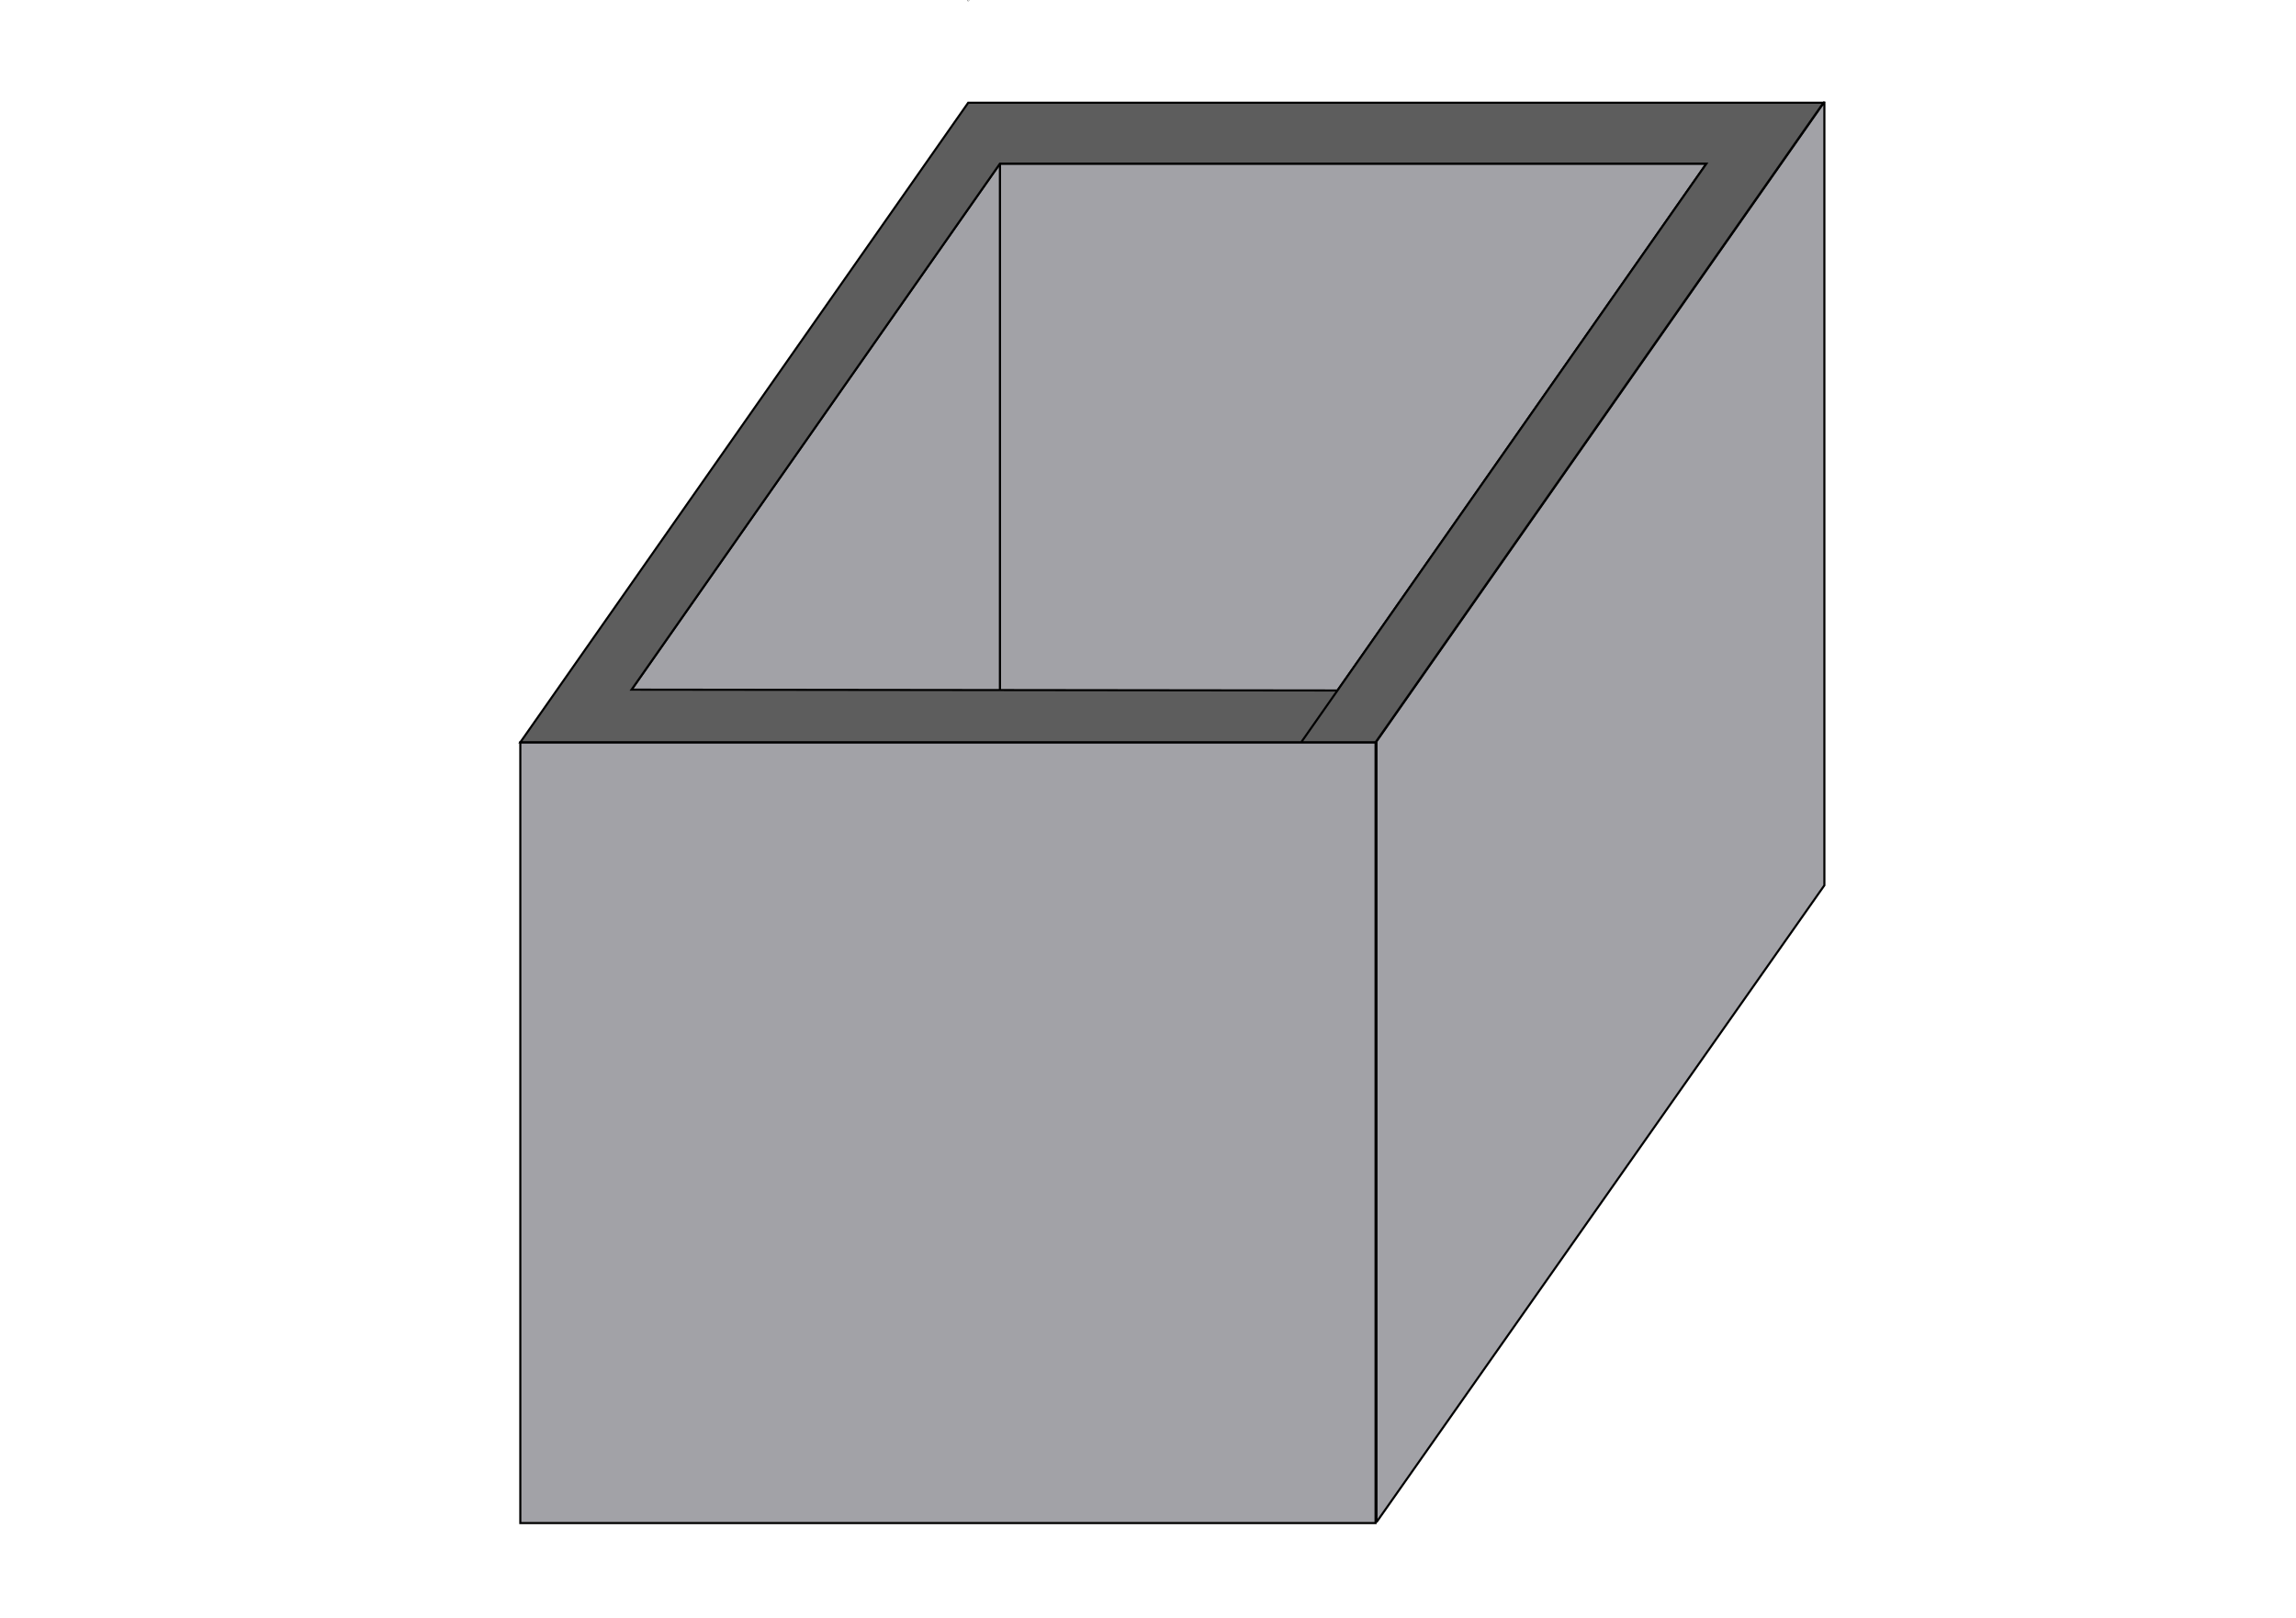 <?xml version="1.0" encoding="UTF-8" standalone="no"?>
<!-- Created with Inkscape (http://www.inkscape.org/) -->

<svg
   width="210mm"
   height="148mm"
   viewBox="0 0 744.094 524.409"
   id="svg18322"
   version="1.1"
   inkscape:version="1.3.2 (091e20e, 2023-11-25, custom)"
   sodipodi:docname="element racord rectangular.svg"
   xmlns:inkscape="http://www.inkscape.org/namespaces/inkscape"
   xmlns:sodipodi="http://sodipodi.sourceforge.net/DTD/sodipodi-0.dtd"
   xmlns="http://www.w3.org/2000/svg"
   xmlns:svg="http://www.w3.org/2000/svg"
   xmlns:rdf="http://www.w3.org/1999/02/22-rdf-syntax-ns#"
   xmlns:cc="http://creativecommons.org/ns#"
   xmlns:dc="http://purl.org/dc/elements/1.1/">
  <defs
     id="defs18324">
    <clipPath
       id="clipPath11243"
       clipPathUnits="userSpaceOnUse">
      <path
         style="clip-rule:evenodd"
         inkscape:connector-curvature="0"
         id="path11245"
         d="m 189.357,544.534 -0.472,0.33 -0.33,-0.471 0.472,-0.33 0.472,-0.331 0.33,0.472" />
    </clipPath>
    <clipPath
       id="clipPath11255"
       clipPathUnits="userSpaceOnUse">
      <path
         style="clip-rule:evenodd"
         inkscape:connector-curvature="0"
         id="path11257"
         d="m 189.467,544.691 -0.472,0.33 -0.11,-0.157 0.472,-0.33 0.472,-0.33 0.11,0.157" />
    </clipPath>
    <clipPath
       id="clipPath11267"
       clipPathUnits="userSpaceOnUse">
      <path
         style="clip-rule:evenodd"
         inkscape:connector-curvature="0"
         id="path11269"
         d="m 189.577,544.849 -0.472,0.33 -0.11,-0.157 0.472,-0.33 0.471,-0.33 0.11,0.157" />
    </clipPath>
    <clipPath
       id="clipPath11279"
       clipPathUnits="userSpaceOnUse">
      <path
         style="clip-rule:evenodd"
         inkscape:connector-curvature="0"
         id="path11281"
         d="m 189.687,545.006 -0.322,0.226 h -0.223 l -0.037,-0.053 0.472,-0.33 0.472,-0.33 0.11,0.157" />
    </clipPath>
    <clipPath
       id="clipPath11291"
       clipPathUnits="userSpaceOnUse">
      <path
         style="clip-rule:evenodd"
         inkscape:connector-curvature="0"
         id="path11293"
         d="m 189.798,545.163 -0.098,0.069 h -0.335 l 0.322,-0.226 0.472,-0.33 0.11,0.157" />
    </clipPath>
    <clipPath
       id="clipPath11303"
       clipPathUnits="userSpaceOnUse">
      <path
         style="clip-rule:evenodd"
         inkscape:connector-curvature="0"
         id="path11305"
         d="m 190.034,545.232 h -0.335 l 0.098,-0.069 0.471,-0.33 0.11,0.157" />
    </clipPath>
    <clipPath
       id="clipPath11315"
       clipPathUnits="userSpaceOnUse">
      <path
         style="clip-rule:evenodd"
         inkscape:connector-curvature="0"
         id="path11317"
         d="m 190.369,545.232 h -0.335 l 0.345,-0.242 0.11,0.157" />
    </clipPath>
    <clipPath
       id="clipPath11327"
       clipPathUnits="userSpaceOnUse">
      <path
         style="clip-rule:evenodd"
         inkscape:connector-curvature="0"
         id="path11329"
         d="m 190.549,545.232 h -0.18 l 0.12,-0.085" />
    </clipPath>
    <clipPath
       id="clipPath11341"
       clipPathUnits="userSpaceOnUse">
      <path
         style="clip-rule:evenodd"
         inkscape:connector-curvature="0"
         id="path11343"
         d="m 175.479,542.805 0.314,-0.22 0.881,1.258 -0.314,0.22" />
    </clipPath>
    <clipPath
       id="clipPath11353"
       clipPathUnits="userSpaceOnUse">
      <path
         style="clip-rule:evenodd"
         inkscape:connector-curvature="0"
         id="path11355"
         d="m 176.36,544.063 -0.315,0.22 -0.88,-1.258 0.314,-0.22" />
    </clipPath>
    <clipPath
       id="clipPath11365"
       clipPathUnits="userSpaceOnUse">
      <path
         style="clip-rule:evenodd"
         inkscape:connector-curvature="0"
         id="path11367"
         d="m 175.674,542.414 0.119,0.171 -0.314,0.22 -0.314,0.22 -0.246,-0.351 0.786,-1.51 h 0.429 v 0.768 h -0.208" />
    </clipPath>
    <clipPath
       id="clipPath11377"
       clipPathUnits="userSpaceOnUse">
      <path
         style="clip-rule:evenodd"
         inkscape:connector-curvature="0"
         id="path11379"
         d="m 185.73,541.547 v 0.384 h -9.596 v -0.384" />
    </clipPath>
    <clipPath
       id="clipPath11389"
       clipPathUnits="userSpaceOnUse">
      <path
         style="clip-rule:evenodd"
         inkscape:connector-curvature="0"
         id="path11391"
         d="m 185.73,541.163 v 0.384 h -9.596 v -0.384 0" />
    </clipPath>
    <clipPath
       id="clipPath11401"
       clipPathUnits="userSpaceOnUse">
      <path
         style="clip-rule:evenodd"
         inkscape:connector-curvature="0"
         id="path11403"
         d="m 188.153,542.145 0.308,0.439 -0.629,0.44 -0.193,-0.276 -1.572,-0.818 h -0.337 v -0.768 h 0.536" />
    </clipPath>
    <clipPath
       id="clipPath11413"
       clipPathUnits="userSpaceOnUse">
      <path
         style="clip-rule:evenodd"
         inkscape:connector-curvature="0"
         id="path11415"
         d="m 188.146,542.805 0.315,-0.22 0.88,1.258 -0.314,0.22" />
    </clipPath>
    <clipPath
       id="clipPath11425"
       clipPathUnits="userSpaceOnUse">
      <path
         style="clip-rule:evenodd"
         inkscape:connector-curvature="0"
         id="path11427"
         d="m 189.027,544.063 -0.314,0.22 -0.881,-1.258 0.314,-0.22" />
    </clipPath>
    <clipPath
       id="clipPath11441"
       clipPathUnits="userSpaceOnUse">
      <path
         style="clip-rule:evenodd"
         inkscape:connector-curvature="0"
         id="path11443"
         d="m 176.832,543.732 -0.157,0.11 -1,-1.428 0.011,-0.367 0.989,1.412 0.157,-0.11 1.05,1.5 v 0.384" />
    </clipPath>
    <clipPath
       id="clipPath11453"
       clipPathUnits="userSpaceOnUse">
      <path
         style="clip-rule:evenodd"
         inkscape:connector-curvature="0"
         id="path11455"
         d="m 176.134,540.779 h 10.133 l 1.886,0.982 1.188,1.697 0.157,-0.11 1.05,1.5 v 0.384 l -1.05,-1.5 -0.157,0.11 -1.188,-1.697 -1.886,-0.982 h -10.133 -0.429 l -0.94,0.768 0.94,-1.152" />
    </clipPath>
    <clipPath
       id="clipPath11475"
       clipPathUnits="userSpaceOnUse">
      <path
         style="clip-rule:evenodd"
         inkscape:connector-curvature="0"
         id="path11477"
         d="m 176.69,544.534 -0.472,0.33 -0.33,-0.471 0.472,-0.33 0.472,-0.331 0.33,0.472" />
    </clipPath>
    <clipPath
       id="clipPath11487"
       clipPathUnits="userSpaceOnUse">
      <path
         style="clip-rule:evenodd"
         inkscape:connector-curvature="0"
         id="path11489"
         d="m 176.8,544.691 -0.472,0.33 -0.11,-0.157 0.472,-0.33 0.472,-0.33 0.11,0.157" />
    </clipPath>
    <clipPath
       id="clipPath11499"
       clipPathUnits="userSpaceOnUse">
      <path
         style="clip-rule:evenodd"
         inkscape:connector-curvature="0"
         id="path11501"
         d="m 176.91,544.849 -0.471,0.33 -0.11,-0.157 0.472,-0.33 0.472,-0.33 0.11,0.157" />
    </clipPath>
    <clipPath
       id="clipPath11511"
       clipPathUnits="userSpaceOnUse">
      <path
         style="clip-rule:evenodd"
         inkscape:connector-curvature="0"
         id="path11513"
         d="m 177.02,545.006 -0.323,0.226 h -0.222 l -0.037,-0.053 0.471,-0.33 0.472,-0.33 0.11,0.157" />
    </clipPath>
    <clipPath
       id="clipPath11523"
       clipPathUnits="userSpaceOnUse">
      <path
         style="clip-rule:evenodd"
         inkscape:connector-curvature="0"
         id="path11525"
         d="m 177.131,545.163 -0.098,0.069 h -0.335 l 0.323,-0.226 0.472,-0.33 0.11,0.157" />
    </clipPath>
    <clipPath
       id="clipPath11535"
       clipPathUnits="userSpaceOnUse">
      <path
         style="clip-rule:evenodd"
         inkscape:connector-curvature="0"
         id="path11537"
         d="m 177.367,545.232 h -0.335 l 0.098,-0.069 0.472,-0.33 0.11,0.157" />
    </clipPath>
    <clipPath
       id="clipPath11547"
       clipPathUnits="userSpaceOnUse">
      <path
         style="clip-rule:evenodd"
         inkscape:connector-curvature="0"
         id="path11549"
         d="m 177.702,545.232 h -0.335 l 0.345,-0.242 0.11,0.157" />
    </clipPath>
    <clipPath
       id="clipPath11559"
       clipPathUnits="userSpaceOnUse">
      <path
         style="clip-rule:evenodd"
         inkscape:connector-curvature="0"
         id="path11561"
         d="m 177.881,545.232 h -0.18 l 0.121,-0.085" />
    </clipPath>
    <clipPath
       id="clipPath10793"
       clipPathUnits="userSpaceOnUse">
      <path
         style="clip-rule:evenodd"
         inkscape:connector-curvature="0"
         id="path10795"
         d="m 189.357,554.13 -0.472,0.33 -0.33,-0.472 0.472,-0.33 0.472,-0.33 0.33,0.472" />
    </clipPath>
    <clipPath
       id="clipPath10805"
       clipPathUnits="userSpaceOnUse">
      <path
         style="clip-rule:evenodd"
         inkscape:connector-curvature="0"
         id="path10807"
         d="m 189.467,554.288 -0.472,0.33 -0.11,-0.157 0.472,-0.33 0.472,-0.33 0.11,0.157" />
    </clipPath>
    <clipPath
       id="clipPath10817"
       clipPathUnits="userSpaceOnUse">
      <path
         style="clip-rule:evenodd"
         inkscape:connector-curvature="0"
         id="path10819"
         d="m 189.577,554.445 -0.472,0.33 -0.11,-0.157 0.472,-0.33 0.471,-0.33 0.11,0.157" />
    </clipPath>
    <clipPath
       id="clipPath10829"
       clipPathUnits="userSpaceOnUse">
      <path
         style="clip-rule:evenodd"
         inkscape:connector-curvature="0"
         id="path10831"
         d="m 189.687,554.602 -0.322,0.226 h -0.223 l -0.037,-0.053 0.472,-0.33 0.472,-0.33 0.11,0.157" />
    </clipPath>
    <clipPath
       id="clipPath10841"
       clipPathUnits="userSpaceOnUse">
      <path
         style="clip-rule:evenodd"
         inkscape:connector-curvature="0"
         id="path10843"
         d="m 189.798,554.759 -0.098,0.069 h -0.335 l 0.322,-0.226 0.472,-0.33 0.11,0.157" />
    </clipPath>
    <clipPath
       id="clipPath10853"
       clipPathUnits="userSpaceOnUse">
      <path
         style="clip-rule:evenodd"
         inkscape:connector-curvature="0"
         id="path10855"
         d="m 190.034,554.828 h -0.335 l 0.098,-0.069 0.471,-0.33 0.11,0.157" />
    </clipPath>
    <clipPath
       id="clipPath10865"
       clipPathUnits="userSpaceOnUse">
      <path
         style="clip-rule:evenodd"
         inkscape:connector-curvature="0"
         id="path10867"
         d="m 190.369,554.828 h -0.335 l 0.345,-0.241 0.11,0.157" />
    </clipPath>
    <clipPath
       id="clipPath10877"
       clipPathUnits="userSpaceOnUse">
      <path
         style="clip-rule:evenodd"
         inkscape:connector-curvature="0"
         id="path10879"
         d="m 190.549,554.828 h -0.18 l 0.12,-0.084" />
    </clipPath>
    <clipPath
       id="clipPath10891"
       clipPathUnits="userSpaceOnUse">
      <path
         style="clip-rule:evenodd"
         inkscape:connector-curvature="0"
         id="path10893"
         d="m 175.479,552.401 0.314,-0.22 0.881,1.258 -0.314,0.22" />
    </clipPath>
    <clipPath
       id="clipPath10903"
       clipPathUnits="userSpaceOnUse">
      <path
         style="clip-rule:evenodd"
         inkscape:connector-curvature="0"
         id="path10905"
         d="m 176.36,553.659 -0.315,0.22 -0.88,-1.258 0.314,-0.22" />
    </clipPath>
    <clipPath
       id="clipPath10915"
       clipPathUnits="userSpaceOnUse">
      <path
         style="clip-rule:evenodd"
         inkscape:connector-curvature="0"
         id="path10917"
         d="m 175.674,552.01 0.119,0.17 -0.314,0.22 -0.314,0.22 -0.246,-0.352 0.786,-1.51 h 0.429 v 0.768 h -0.208" />
    </clipPath>
    <clipPath
       id="clipPath10927"
       clipPathUnits="userSpaceOnUse">
      <path
         style="clip-rule:evenodd"
         inkscape:connector-curvature="0"
         id="path10929"
         d="m 185.73,551.143 v 0.384 h -9.596 v -0.384" />
    </clipPath>
    <clipPath
       id="clipPath10939"
       clipPathUnits="userSpaceOnUse">
      <path
         style="clip-rule:evenodd"
         inkscape:connector-curvature="0"
         id="path10941"
         d="m 185.73,550.76 v 0.384 h -9.596 v -0.384 0" />
    </clipPath>
    <clipPath
       id="clipPath10951"
       clipPathUnits="userSpaceOnUse">
      <path
         style="clip-rule:evenodd"
         inkscape:connector-curvature="0"
         id="path10953"
         d="m 188.153,551.741 0.308,0.439 -0.629,0.441 -0.193,-0.276 -1.572,-0.818 h -0.337 v -0.768 h 0.536" />
    </clipPath>
    <clipPath
       id="clipPath10963"
       clipPathUnits="userSpaceOnUse">
      <path
         style="clip-rule:evenodd"
         inkscape:connector-curvature="0"
         id="path10965"
         d="m 188.146,552.401 0.315,-0.22 0.88,1.258 -0.314,0.22" />
    </clipPath>
    <clipPath
       id="clipPath10975"
       clipPathUnits="userSpaceOnUse">
      <path
         style="clip-rule:evenodd"
         inkscape:connector-curvature="0"
         id="path10977"
         d="m 189.027,553.659 -0.314,0.22 -0.881,-1.258 0.314,-0.22" />
    </clipPath>
    <clipPath
       id="clipPath10991"
       clipPathUnits="userSpaceOnUse">
      <path
         style="clip-rule:evenodd"
         inkscape:connector-curvature="0"
         id="path10993"
         d="m 176.832,553.328 -0.157,0.11 -1,-1.428 0.011,-0.368 0.989,1.412 0.157,-0.11 1.05,1.499 v 0.384" />
    </clipPath>
    <clipPath
       id="clipPath11003"
       clipPathUnits="userSpaceOnUse">
      <path
         style="clip-rule:evenodd"
         inkscape:connector-curvature="0"
         id="path11005"
         d="m 176.134,550.376 h 10.133 l 1.886,0.982 1.188,1.697 0.157,-0.11 1.05,1.499 v 0.384 l -1.05,-1.499 -0.157,0.11 -1.188,-1.697 -1.886,-0.982 h -10.133 -0.429 l -0.94,0.768 0.94,-1.151" />
    </clipPath>
    <clipPath
       id="clipPath11025"
       clipPathUnits="userSpaceOnUse">
      <path
         style="clip-rule:evenodd"
         inkscape:connector-curvature="0"
         id="path11027"
         d="m 176.69,554.13 -0.472,0.33 -0.33,-0.472 0.472,-0.33 0.472,-0.33 0.33,0.472" />
    </clipPath>
    <clipPath
       id="clipPath11037"
       clipPathUnits="userSpaceOnUse">
      <path
         style="clip-rule:evenodd"
         inkscape:connector-curvature="0"
         id="path11039"
         d="m 176.8,554.288 -0.472,0.33 -0.11,-0.157 0.472,-0.33 0.472,-0.33 0.11,0.157" />
    </clipPath>
    <clipPath
       id="clipPath11049"
       clipPathUnits="userSpaceOnUse">
      <path
         style="clip-rule:evenodd"
         inkscape:connector-curvature="0"
         id="path11051"
         d="m 176.91,554.445 -0.471,0.33 -0.11,-0.157 0.472,-0.33 0.472,-0.33 0.11,0.157" />
    </clipPath>
    <clipPath
       id="clipPath11061"
       clipPathUnits="userSpaceOnUse">
      <path
         style="clip-rule:evenodd"
         inkscape:connector-curvature="0"
         id="path11063"
         d="m 177.02,554.602 -0.323,0.226 h -0.222 l -0.037,-0.053 0.471,-0.33 0.472,-0.33 0.11,0.157" />
    </clipPath>
    <clipPath
       id="clipPath11073"
       clipPathUnits="userSpaceOnUse">
      <path
         style="clip-rule:evenodd"
         inkscape:connector-curvature="0"
         id="path11075"
         d="m 177.131,554.759 -0.098,0.069 h -0.335 l 0.323,-0.226 0.472,-0.33 0.11,0.157" />
    </clipPath>
    <clipPath
       id="clipPath11085"
       clipPathUnits="userSpaceOnUse">
      <path
         style="clip-rule:evenodd"
         inkscape:connector-curvature="0"
         id="path11087"
         d="m 177.367,554.828 h -0.335 l 0.098,-0.069 0.472,-0.33 0.11,0.157" />
    </clipPath>
    <clipPath
       id="clipPath11097"
       clipPathUnits="userSpaceOnUse">
      <path
         style="clip-rule:evenodd"
         inkscape:connector-curvature="0"
         id="path11099"
         d="m 177.702,554.828 h -0.335 l 0.345,-0.241 0.11,0.157" />
    </clipPath>
    <clipPath
       id="clipPath11109"
       clipPathUnits="userSpaceOnUse">
      <path
         style="clip-rule:evenodd"
         inkscape:connector-curvature="0"
         id="path11111"
         d="m 177.881,554.828 h -0.18 l 0.121,-0.084" />
    </clipPath>
    <clipPath
       id="clipPath10343"
       clipPathUnits="userSpaceOnUse">
      <path
         style="clip-rule:evenodd"
         inkscape:connector-curvature="0"
         id="path10345"
         d="m 189.357,563.727 -0.472,0.33 -0.33,-0.472 0.472,-0.33 0.472,-0.33 0.33,0.472" />
    </clipPath>
    <clipPath
       id="clipPath10355"
       clipPathUnits="userSpaceOnUse">
      <path
         style="clip-rule:evenodd"
         inkscape:connector-curvature="0"
         id="path10357"
         d="m 189.467,563.884 -0.472,0.33 -0.11,-0.157 0.472,-0.33 0.472,-0.33 0.11,0.157" />
    </clipPath>
    <clipPath
       id="clipPath10367"
       clipPathUnits="userSpaceOnUse">
      <path
         style="clip-rule:evenodd"
         inkscape:connector-curvature="0"
         id="path10369"
         d="m 189.577,564.041 -0.472,0.33 -0.11,-0.157 0.472,-0.33 0.471,-0.33 0.11,0.157" />
    </clipPath>
    <clipPath
       id="clipPath10379"
       clipPathUnits="userSpaceOnUse">
      <path
         style="clip-rule:evenodd"
         inkscape:connector-curvature="0"
         id="path10381"
         d="m 189.687,564.198 -0.322,0.226 h -0.223 l -0.037,-0.053 0.472,-0.33 0.472,-0.33 0.11,0.157" />
    </clipPath>
    <clipPath
       id="clipPath10391"
       clipPathUnits="userSpaceOnUse">
      <path
         style="clip-rule:evenodd"
         inkscape:connector-curvature="0"
         id="path10393"
         d="m 189.798,564.356 -0.098,0.069 h -0.335 l 0.322,-0.226 0.472,-0.33 0.11,0.157" />
    </clipPath>
    <clipPath
       id="clipPath10403"
       clipPathUnits="userSpaceOnUse">
      <path
         style="clip-rule:evenodd"
         inkscape:connector-curvature="0"
         id="path10405"
         d="m 190.034,564.424 h -0.335 l 0.098,-0.069 0.471,-0.33 0.11,0.157" />
    </clipPath>
    <clipPath
       id="clipPath10415"
       clipPathUnits="userSpaceOnUse">
      <path
         style="clip-rule:evenodd"
         inkscape:connector-curvature="0"
         id="path10417"
         d="m 190.369,564.424 h -0.335 l 0.345,-0.242 0.11,0.157" />
    </clipPath>
    <clipPath
       id="clipPath10427"
       clipPathUnits="userSpaceOnUse">
      <path
         style="clip-rule:evenodd"
         inkscape:connector-curvature="0"
         id="path10429"
         d="m 190.549,564.424 h -0.18 l 0.12,-0.085" />
    </clipPath>
    <clipPath
       id="clipPath10441"
       clipPathUnits="userSpaceOnUse">
      <path
         style="clip-rule:evenodd"
         inkscape:connector-curvature="0"
         id="path10443"
         d="m 175.479,561.997 0.314,-0.22 0.881,1.258 -0.314,0.22" />
    </clipPath>
    <clipPath
       id="clipPath10453"
       clipPathUnits="userSpaceOnUse">
      <path
         style="clip-rule:evenodd"
         inkscape:connector-curvature="0"
         id="path10455"
         d="m 176.36,563.255 -0.315,0.22 -0.88,-1.258 0.314,-0.22" />
    </clipPath>
    <clipPath
       id="clipPath10465"
       clipPathUnits="userSpaceOnUse">
      <path
         style="clip-rule:evenodd"
         inkscape:connector-curvature="0"
         id="path10467"
         d="m 175.674,561.606 0.119,0.171 -0.314,0.22 -0.314,0.22 -0.246,-0.352 0.786,-1.51 h 0.429 v 0.768 h -0.208" />
    </clipPath>
    <clipPath
       id="clipPath10477"
       clipPathUnits="userSpaceOnUse">
      <path
         style="clip-rule:evenodd"
         inkscape:connector-curvature="0"
         id="path10479"
         d="m 185.73,560.739 v 0.384 h -9.596 v -0.384" />
    </clipPath>
    <clipPath
       id="clipPath10489"
       clipPathUnits="userSpaceOnUse">
      <path
         style="clip-rule:evenodd"
         inkscape:connector-curvature="0"
         id="path10491"
         d="m 185.73,560.356 v 0.384 h -9.596 v -0.384 0" />
    </clipPath>
    <clipPath
       id="clipPath10501"
       clipPathUnits="userSpaceOnUse">
      <path
         style="clip-rule:evenodd"
         inkscape:connector-curvature="0"
         id="path10503"
         d="m 188.153,561.338 0.308,0.439 -0.629,0.44 -0.193,-0.276 -1.572,-0.819 h -0.337 v -0.768 h 0.536" />
    </clipPath>
    <clipPath
       id="clipPath10513"
       clipPathUnits="userSpaceOnUse">
      <path
         style="clip-rule:evenodd"
         inkscape:connector-curvature="0"
         id="path10515"
         d="m 188.146,561.997 0.315,-0.22 0.88,1.258 -0.314,0.22" />
    </clipPath>
    <clipPath
       id="clipPath10525"
       clipPathUnits="userSpaceOnUse">
      <path
         style="clip-rule:evenodd"
         inkscape:connector-curvature="0"
         id="path10527"
         d="m 189.027,563.255 -0.314,0.22 -0.881,-1.258 0.314,-0.22" />
    </clipPath>
    <clipPath
       id="clipPath10541"
       clipPathUnits="userSpaceOnUse">
      <path
         style="clip-rule:evenodd"
         inkscape:connector-curvature="0"
         id="path10543"
         d="m 176.832,562.925 -0.157,0.11 -1,-1.428 0.011,-0.367 0.989,1.412 0.157,-0.11 1.05,1.499 v 0.384" />
    </clipPath>
    <clipPath
       id="clipPath10553"
       clipPathUnits="userSpaceOnUse">
      <path
         style="clip-rule:evenodd"
         inkscape:connector-curvature="0"
         id="path10555"
         d="m 176.134,559.972 h 10.133 l 1.886,0.982 1.188,1.697 0.157,-0.11 1.05,1.499 v 0.384 l -1.05,-1.5 -0.157,0.11 -1.188,-1.697 -1.886,-0.982 h -10.133 -0.429 l -0.94,0.768 0.94,-1.151" />
    </clipPath>
    <clipPath
       id="clipPath10575"
       clipPathUnits="userSpaceOnUse">
      <path
         style="clip-rule:evenodd"
         inkscape:connector-curvature="0"
         id="path10577"
         d="m 176.69,563.727 -0.472,0.33 -0.33,-0.472 0.472,-0.33 0.472,-0.33 0.33,0.472" />
    </clipPath>
    <clipPath
       id="clipPath10587"
       clipPathUnits="userSpaceOnUse">
      <path
         style="clip-rule:evenodd"
         inkscape:connector-curvature="0"
         id="path10589"
         d="m 176.8,563.884 -0.472,0.33 -0.11,-0.157 0.472,-0.33 0.472,-0.33 0.11,0.157" />
    </clipPath>
    <clipPath
       id="clipPath10599"
       clipPathUnits="userSpaceOnUse">
      <path
         style="clip-rule:evenodd"
         inkscape:connector-curvature="0"
         id="path10601"
         d="m 176.91,564.041 -0.471,0.33 -0.11,-0.157 0.472,-0.33 0.472,-0.33 0.11,0.157" />
    </clipPath>
    <clipPath
       id="clipPath10611"
       clipPathUnits="userSpaceOnUse">
      <path
         style="clip-rule:evenodd"
         inkscape:connector-curvature="0"
         id="path10613"
         d="m 177.02,564.198 -0.323,0.226 h -0.222 l -0.037,-0.053 0.471,-0.33 0.472,-0.33 0.11,0.157" />
    </clipPath>
    <clipPath
       id="clipPath10623"
       clipPathUnits="userSpaceOnUse">
      <path
         style="clip-rule:evenodd"
         inkscape:connector-curvature="0"
         id="path10625"
         d="m 177.131,564.356 -0.098,0.069 h -0.335 l 0.323,-0.226 0.472,-0.33 0.11,0.157" />
    </clipPath>
    <clipPath
       id="clipPath10635"
       clipPathUnits="userSpaceOnUse">
      <path
         style="clip-rule:evenodd"
         inkscape:connector-curvature="0"
         id="path10637"
         d="m 177.367,564.424 h -0.335 l 0.098,-0.069 0.472,-0.33 0.11,0.157" />
    </clipPath>
    <clipPath
       id="clipPath10647"
       clipPathUnits="userSpaceOnUse">
      <path
         style="clip-rule:evenodd"
         inkscape:connector-curvature="0"
         id="path10649"
         d="m 177.702,564.424 h -0.335 l 0.345,-0.242 0.11,0.157" />
    </clipPath>
    <clipPath
       id="clipPath10659"
       clipPathUnits="userSpaceOnUse">
      <path
         style="clip-rule:evenodd"
         inkscape:connector-curvature="0"
         id="path10661"
         d="m 177.881,564.424 h -0.18 l 0.121,-0.085" />
    </clipPath>
    <clipPath
       id="clipPath9893"
       clipPathUnits="userSpaceOnUse">
      <path
         style="clip-rule:evenodd"
         inkscape:connector-curvature="0"
         id="path9895"
         d="m 189.357,573.323 -0.472,0.33 -0.33,-0.472 0.472,-0.33 0.472,-0.33 0.33,0.471" />
    </clipPath>
    <clipPath
       id="clipPath9905"
       clipPathUnits="userSpaceOnUse">
      <path
         style="clip-rule:evenodd"
         inkscape:connector-curvature="0"
         id="path9907"
         d="m 189.467,573.48 -0.472,0.33 -0.11,-0.157 0.472,-0.33 0.472,-0.331 0.11,0.157" />
    </clipPath>
    <clipPath
       id="clipPath9917"
       clipPathUnits="userSpaceOnUse">
      <path
         style="clip-rule:evenodd"
         inkscape:connector-curvature="0"
         id="path9919"
         d="m 189.577,573.637 -0.472,0.33 -0.11,-0.157 0.472,-0.33 0.471,-0.33 0.11,0.157" />
    </clipPath>
    <clipPath
       id="clipPath9929"
       clipPathUnits="userSpaceOnUse">
      <path
         style="clip-rule:evenodd"
         inkscape:connector-curvature="0"
         id="path9931"
         d="m 189.687,573.794 -0.322,0.226 h -0.223 l -0.037,-0.053 0.472,-0.33 0.472,-0.33 0.11,0.157" />
    </clipPath>
    <clipPath
       id="clipPath9941"
       clipPathUnits="userSpaceOnUse">
      <path
         style="clip-rule:evenodd"
         inkscape:connector-curvature="0"
         id="path9943"
         d="m 189.798,573.952 -0.098,0.069 h -0.335 l 0.322,-0.226 0.472,-0.33 0.11,0.157" />
    </clipPath>
    <clipPath
       id="clipPath9953"
       clipPathUnits="userSpaceOnUse">
      <path
         style="clip-rule:evenodd"
         inkscape:connector-curvature="0"
         id="path9955"
         d="m 190.034,574.02 h -0.335 l 0.098,-0.069 0.471,-0.33 0.11,0.157" />
    </clipPath>
    <clipPath
       id="clipPath9965"
       clipPathUnits="userSpaceOnUse">
      <path
         style="clip-rule:evenodd"
         inkscape:connector-curvature="0"
         id="path9967"
         d="m 190.369,574.02 h -0.335 l 0.345,-0.241 0.11,0.157" />
    </clipPath>
    <clipPath
       id="clipPath9977"
       clipPathUnits="userSpaceOnUse">
      <path
         style="clip-rule:evenodd"
         inkscape:connector-curvature="0"
         id="path9979"
         d="m 190.549,574.02 h -0.18 l 0.12,-0.085" />
    </clipPath>
    <clipPath
       id="clipPath9991"
       clipPathUnits="userSpaceOnUse">
      <path
         style="clip-rule:evenodd"
         inkscape:connector-curvature="0"
         id="path9993"
         d="m 175.479,571.593 0.314,-0.22 0.881,1.258 -0.314,0.22" />
    </clipPath>
    <clipPath
       id="clipPath10003"
       clipPathUnits="userSpaceOnUse">
      <path
         style="clip-rule:evenodd"
         inkscape:connector-curvature="0"
         id="path10005"
         d="m 176.36,572.851 -0.315,0.22 -0.88,-1.258 0.314,-0.22" />
    </clipPath>
    <clipPath
       id="clipPath10015"
       clipPathUnits="userSpaceOnUse">
      <path
         style="clip-rule:evenodd"
         inkscape:connector-curvature="0"
         id="path10017"
         d="m 175.674,571.203 0.119,0.17 -0.314,0.22 -0.314,0.22 -0.246,-0.351 0.786,-1.51 h 0.429 v 0.768 h -0.208" />
    </clipPath>
    <clipPath
       id="clipPath10027"
       clipPathUnits="userSpaceOnUse">
      <path
         style="clip-rule:evenodd"
         inkscape:connector-curvature="0"
         id="path10029"
         d="m 185.73,570.336 v 0.384 h -9.596 v -0.384" />
    </clipPath>
    <clipPath
       id="clipPath10039"
       clipPathUnits="userSpaceOnUse">
      <path
         style="clip-rule:evenodd"
         inkscape:connector-curvature="0"
         id="path10041"
         d="m 185.73,569.952 v 0.384 h -9.596 v -0.384 0" />
    </clipPath>
    <clipPath
       id="clipPath10051"
       clipPathUnits="userSpaceOnUse">
      <path
         style="clip-rule:evenodd"
         inkscape:connector-curvature="0"
         id="path10053"
         d="m 188.153,570.934 0.308,0.439 -0.629,0.44 -0.193,-0.276 -1.572,-0.818 h -0.337 v -0.768 h 0.536" />
    </clipPath>
    <clipPath
       id="clipPath10063"
       clipPathUnits="userSpaceOnUse">
      <path
         style="clip-rule:evenodd"
         inkscape:connector-curvature="0"
         id="path10065"
         d="m 188.146,571.593 0.315,-0.22 0.88,1.258 -0.314,0.22" />
    </clipPath>
    <clipPath
       id="clipPath10075"
       clipPathUnits="userSpaceOnUse">
      <path
         style="clip-rule:evenodd"
         inkscape:connector-curvature="0"
         id="path10077"
         d="m 189.027,572.851 -0.314,0.22 -0.881,-1.258 0.314,-0.22" />
    </clipPath>
    <clipPath
       id="clipPath10091"
       clipPathUnits="userSpaceOnUse">
      <path
         style="clip-rule:evenodd"
         inkscape:connector-curvature="0"
         id="path10093"
         d="m 176.832,572.521 -0.157,0.11 -1,-1.428 0.011,-0.368 0.989,1.412 0.157,-0.11 1.05,1.5 v 0.384" />
    </clipPath>
    <clipPath
       id="clipPath10103"
       clipPathUnits="userSpaceOnUse">
      <path
         style="clip-rule:evenodd"
         inkscape:connector-curvature="0"
         id="path10105"
         d="m 176.134,569.568 h 10.133 l 1.886,0.982 1.188,1.697 0.157,-0.11 1.05,1.5 v 0.384 l -1.05,-1.499 -0.157,0.11 -1.188,-1.697 -1.886,-0.982 h -10.133 -0.429 l -0.94,0.768 0.94,-1.152" />
    </clipPath>
    <clipPath
       id="clipPath10125"
       clipPathUnits="userSpaceOnUse">
      <path
         style="clip-rule:evenodd"
         inkscape:connector-curvature="0"
         id="path10127"
         d="m 176.69,573.323 -0.472,0.33 -0.33,-0.472 0.472,-0.33 0.472,-0.33 0.33,0.471" />
    </clipPath>
    <clipPath
       id="clipPath10137"
       clipPathUnits="userSpaceOnUse">
      <path
         style="clip-rule:evenodd"
         inkscape:connector-curvature="0"
         id="path10139"
         d="m 176.8,573.48 -0.472,0.33 -0.11,-0.157 0.472,-0.33 0.472,-0.331 0.11,0.157" />
    </clipPath>
    <clipPath
       id="clipPath10149"
       clipPathUnits="userSpaceOnUse">
      <path
         style="clip-rule:evenodd"
         inkscape:connector-curvature="0"
         id="path10151"
         d="m 176.91,573.637 -0.471,0.33 -0.11,-0.157 0.472,-0.33 0.472,-0.33 0.11,0.157" />
    </clipPath>
    <clipPath
       id="clipPath10161"
       clipPathUnits="userSpaceOnUse">
      <path
         style="clip-rule:evenodd"
         inkscape:connector-curvature="0"
         id="path10163"
         d="m 177.02,573.794 -0.323,0.226 h -0.222 l -0.037,-0.053 0.471,-0.33 0.472,-0.33 0.11,0.157" />
    </clipPath>
    <clipPath
       id="clipPath10173"
       clipPathUnits="userSpaceOnUse">
      <path
         style="clip-rule:evenodd"
         inkscape:connector-curvature="0"
         id="path10175"
         d="m 177.131,573.952 -0.098,0.069 h -0.335 l 0.323,-0.226 0.472,-0.33 0.11,0.157" />
    </clipPath>
    <clipPath
       id="clipPath10185"
       clipPathUnits="userSpaceOnUse">
      <path
         style="clip-rule:evenodd"
         inkscape:connector-curvature="0"
         id="path10187"
         d="m 177.367,574.02 h -0.335 l 0.098,-0.069 0.472,-0.33 0.11,0.157" />
    </clipPath>
    <clipPath
       id="clipPath10197"
       clipPathUnits="userSpaceOnUse">
      <path
         style="clip-rule:evenodd"
         inkscape:connector-curvature="0"
         id="path10199"
         d="m 177.702,574.02 h -0.335 l 0.345,-0.241 0.11,0.157" />
    </clipPath>
    <clipPath
       id="clipPath10209"
       clipPathUnits="userSpaceOnUse">
      <path
         style="clip-rule:evenodd"
         inkscape:connector-curvature="0"
         id="path10211"
         d="m 177.881,574.02 h -0.18 l 0.121,-0.085" />
    </clipPath>
    <clipPath
       id="clipPath9443"
       clipPathUnits="userSpaceOnUse">
      <path
         style="clip-rule:evenodd"
         inkscape:connector-curvature="0"
         id="path9445"
         d="m 189.357,582.919 -0.472,0.33 -0.33,-0.472 0.472,-0.33 0.472,-0.33 0.33,0.472" />
    </clipPath>
    <clipPath
       id="clipPath9455"
       clipPathUnits="userSpaceOnUse">
      <path
         style="clip-rule:evenodd"
         inkscape:connector-curvature="0"
         id="path9457"
         d="m 189.467,583.076 -0.472,0.33 -0.11,-0.157 0.472,-0.33 0.472,-0.33 0.11,0.157" />
    </clipPath>
    <clipPath
       id="clipPath9467"
       clipPathUnits="userSpaceOnUse">
      <path
         style="clip-rule:evenodd"
         inkscape:connector-curvature="0"
         id="path9469"
         d="m 189.577,583.233 -0.472,0.33 -0.11,-0.157 0.472,-0.33 0.471,-0.331 0.11,0.157" />
    </clipPath>
    <clipPath
       id="clipPath9479"
       clipPathUnits="userSpaceOnUse">
      <path
         style="clip-rule:evenodd"
         inkscape:connector-curvature="0"
         id="path9481"
         d="m 189.687,583.391 -0.322,0.226 h -0.223 l -0.037,-0.053 0.472,-0.33 0.472,-0.33 0.11,0.157" />
    </clipPath>
    <clipPath
       id="clipPath9491"
       clipPathUnits="userSpaceOnUse">
      <path
         style="clip-rule:evenodd"
         inkscape:connector-curvature="0"
         id="path9493"
         d="m 189.798,583.548 -0.098,0.069 h -0.335 l 0.322,-0.226 0.472,-0.33 0.11,0.157" />
    </clipPath>
    <clipPath
       id="clipPath9503"
       clipPathUnits="userSpaceOnUse">
      <path
         style="clip-rule:evenodd"
         inkscape:connector-curvature="0"
         id="path9505"
         d="m 190.034,583.616 h -0.335 l 0.098,-0.069 0.471,-0.33 0.11,0.157" />
    </clipPath>
    <clipPath
       id="clipPath9515"
       clipPathUnits="userSpaceOnUse">
      <path
         style="clip-rule:evenodd"
         inkscape:connector-curvature="0"
         id="path9517"
         d="m 190.369,583.616 h -0.335 l 0.345,-0.241 0.11,0.157" />
    </clipPath>
    <clipPath
       id="clipPath9527"
       clipPathUnits="userSpaceOnUse">
      <path
         style="clip-rule:evenodd"
         inkscape:connector-curvature="0"
         id="path9529"
         d="m 190.549,583.616 h -0.18 l 0.12,-0.084" />
    </clipPath>
    <clipPath
       id="clipPath9541"
       clipPathUnits="userSpaceOnUse">
      <path
         style="clip-rule:evenodd"
         inkscape:connector-curvature="0"
         id="path9543"
         d="m 175.479,581.19 0.314,-0.22 0.881,1.258 -0.314,0.22" />
    </clipPath>
    <clipPath
       id="clipPath9553"
       clipPathUnits="userSpaceOnUse">
      <path
         style="clip-rule:evenodd"
         inkscape:connector-curvature="0"
         id="path9555"
         d="m 176.36,582.447 -0.315,0.22 -0.88,-1.258 0.314,-0.22" />
    </clipPath>
    <clipPath
       id="clipPath9565"
       clipPathUnits="userSpaceOnUse">
      <path
         style="clip-rule:evenodd"
         inkscape:connector-curvature="0"
         id="path9567"
         d="m 175.674,580.799 0.119,0.17 -0.314,0.22 -0.314,0.22 -0.246,-0.352 0.786,-1.51 h 0.429 v 0.768 h -0.208" />
    </clipPath>
    <clipPath
       id="clipPath9577"
       clipPathUnits="userSpaceOnUse">
      <path
         style="clip-rule:evenodd"
         inkscape:connector-curvature="0"
         id="path9579"
         d="m 185.73,579.932 v 0.384 h -9.596 v -0.384" />
    </clipPath>
    <clipPath
       id="clipPath9589"
       clipPathUnits="userSpaceOnUse">
      <path
         style="clip-rule:evenodd"
         inkscape:connector-curvature="0"
         id="path9591"
         d="m 185.73,579.548 v 0.384 h -9.596 v -0.384 0" />
    </clipPath>
    <clipPath
       id="clipPath9601"
       clipPathUnits="userSpaceOnUse">
      <path
         style="clip-rule:evenodd"
         inkscape:connector-curvature="0"
         id="path9603"
         d="m 188.153,580.53 0.308,0.439 -0.629,0.441 -0.193,-0.276 -1.572,-0.818 h -0.337 v -0.768 h 0.536" />
    </clipPath>
    <clipPath
       id="clipPath9613"
       clipPathUnits="userSpaceOnUse">
      <path
         style="clip-rule:evenodd"
         inkscape:connector-curvature="0"
         id="path9615"
         d="m 188.146,581.19 0.315,-0.22 0.88,1.258 -0.314,0.22" />
    </clipPath>
    <clipPath
       id="clipPath9625"
       clipPathUnits="userSpaceOnUse">
      <path
         style="clip-rule:evenodd"
         inkscape:connector-curvature="0"
         id="path9627"
         d="m 189.027,582.447 -0.314,0.22 -0.881,-1.258 0.314,-0.22" />
    </clipPath>
    <clipPath
       id="clipPath9641"
       clipPathUnits="userSpaceOnUse">
      <path
         style="clip-rule:evenodd"
         inkscape:connector-curvature="0"
         id="path9643"
         d="m 176.832,582.117 -0.157,0.11 -1,-1.428 0.011,-0.368 0.989,1.412 0.157,-0.11 1.05,1.499 v 0.384" />
    </clipPath>
    <clipPath
       id="clipPath9653"
       clipPathUnits="userSpaceOnUse">
      <path
         style="clip-rule:evenodd"
         inkscape:connector-curvature="0"
         id="path9655"
         d="m 176.134,579.164 h 10.133 l 1.886,0.982 1.188,1.697 0.157,-0.11 1.05,1.499 v 0.384 l -1.05,-1.499 -0.157,0.11 -1.188,-1.697 -1.886,-0.982 h -10.133 -0.429 l -0.94,0.768 0.94,-1.151" />
    </clipPath>
    <clipPath
       id="clipPath9675"
       clipPathUnits="userSpaceOnUse">
      <path
         style="clip-rule:evenodd"
         inkscape:connector-curvature="0"
         id="path9677"
         d="m 176.69,582.919 -0.472,0.33 -0.33,-0.472 0.472,-0.33 0.472,-0.33 0.33,0.472" />
    </clipPath>
    <clipPath
       id="clipPath9687"
       clipPathUnits="userSpaceOnUse">
      <path
         style="clip-rule:evenodd"
         inkscape:connector-curvature="0"
         id="path9689"
         d="m 176.8,583.076 -0.472,0.33 -0.11,-0.157 0.472,-0.33 0.472,-0.33 0.11,0.157" />
    </clipPath>
    <clipPath
       id="clipPath9699"
       clipPathUnits="userSpaceOnUse">
      <path
         style="clip-rule:evenodd"
         inkscape:connector-curvature="0"
         id="path9701"
         d="m 176.91,583.233 -0.471,0.33 -0.11,-0.157 0.472,-0.33 0.472,-0.331 0.11,0.157" />
    </clipPath>
    <clipPath
       id="clipPath9711"
       clipPathUnits="userSpaceOnUse">
      <path
         style="clip-rule:evenodd"
         inkscape:connector-curvature="0"
         id="path9713"
         d="m 177.02,583.391 -0.323,0.226 h -0.222 l -0.037,-0.053 0.471,-0.33 0.472,-0.33 0.11,0.157" />
    </clipPath>
    <clipPath
       id="clipPath9723"
       clipPathUnits="userSpaceOnUse">
      <path
         style="clip-rule:evenodd"
         inkscape:connector-curvature="0"
         id="path9725"
         d="m 177.131,583.548 -0.098,0.069 h -0.335 l 0.323,-0.226 0.472,-0.33 0.11,0.157" />
    </clipPath>
    <clipPath
       id="clipPath9735"
       clipPathUnits="userSpaceOnUse">
      <path
         style="clip-rule:evenodd"
         inkscape:connector-curvature="0"
         id="path9737"
         d="m 177.367,583.616 h -0.335 l 0.098,-0.069 0.472,-0.33 0.11,0.157" />
    </clipPath>
    <clipPath
       id="clipPath9747"
       clipPathUnits="userSpaceOnUse">
      <path
         style="clip-rule:evenodd"
         inkscape:connector-curvature="0"
         id="path9749"
         d="m 177.702,583.616 h -0.335 l 0.345,-0.241 0.11,0.157" />
    </clipPath>
    <clipPath
       id="clipPath9759"
       clipPathUnits="userSpaceOnUse">
      <path
         style="clip-rule:evenodd"
         inkscape:connector-curvature="0"
         id="path9761"
         d="m 177.881,583.616 h -0.18 l 0.121,-0.084" />
    </clipPath>
    <clipPath
       id="clipPath8993"
       clipPathUnits="userSpaceOnUse">
      <path
         style="clip-rule:evenodd"
         inkscape:connector-curvature="0"
         id="path8995"
         d="m 189.357,592.515 -0.472,0.33 -0.33,-0.472 0.472,-0.33 0.472,-0.33 0.33,0.472" />
    </clipPath>
    <clipPath
       id="clipPath9005"
       clipPathUnits="userSpaceOnUse">
      <path
         style="clip-rule:evenodd"
         inkscape:connector-curvature="0"
         id="path9007"
         d="m 189.467,592.673 -0.472,0.33 -0.11,-0.157 0.472,-0.33 0.472,-0.33 0.11,0.157" />
    </clipPath>
    <clipPath
       id="clipPath9017"
       clipPathUnits="userSpaceOnUse">
      <path
         style="clip-rule:evenodd"
         inkscape:connector-curvature="0"
         id="path9019"
         d="m 189.577,592.83 -0.472,0.33 -0.11,-0.157 0.472,-0.33 0.471,-0.33 0.11,0.157" />
    </clipPath>
    <clipPath
       id="clipPath9029"
       clipPathUnits="userSpaceOnUse">
      <path
         style="clip-rule:evenodd"
         inkscape:connector-curvature="0"
         id="path9031"
         d="m 189.687,592.987 -0.322,0.226 h -0.223 l -0.037,-0.053 0.472,-0.33 0.472,-0.331 0.11,0.157" />
    </clipPath>
    <clipPath
       id="clipPath9041"
       clipPathUnits="userSpaceOnUse">
      <path
         style="clip-rule:evenodd"
         inkscape:connector-curvature="0"
         id="path9043"
         d="m 189.798,593.144 -0.098,0.069 h -0.335 l 0.322,-0.226 0.472,-0.33 0.11,0.157" />
    </clipPath>
    <clipPath
       id="clipPath9053"
       clipPathUnits="userSpaceOnUse">
      <path
         style="clip-rule:evenodd"
         inkscape:connector-curvature="0"
         id="path9055"
         d="m 190.034,593.213 h -0.335 l 0.098,-0.069 0.471,-0.33 0.11,0.157" />
    </clipPath>
    <clipPath
       id="clipPath9065"
       clipPathUnits="userSpaceOnUse">
      <path
         style="clip-rule:evenodd"
         inkscape:connector-curvature="0"
         id="path9067"
         d="m 190.369,593.213 h -0.335 l 0.345,-0.242 0.11,0.157" />
    </clipPath>
    <clipPath
       id="clipPath9077"
       clipPathUnits="userSpaceOnUse">
      <path
         style="clip-rule:evenodd"
         inkscape:connector-curvature="0"
         id="path9079"
         d="m 190.549,593.213 h -0.18 l 0.12,-0.085" />
    </clipPath>
    <clipPath
       id="clipPath9091"
       clipPathUnits="userSpaceOnUse">
      <path
         style="clip-rule:evenodd"
         inkscape:connector-curvature="0"
         id="path9093"
         d="m 175.479,590.786 0.314,-0.22 0.881,1.258 -0.314,0.22" />
    </clipPath>
    <clipPath
       id="clipPath9103"
       clipPathUnits="userSpaceOnUse">
      <path
         style="clip-rule:evenodd"
         inkscape:connector-curvature="0"
         id="path9105"
         d="m 176.36,592.043 -0.315,0.22 -0.88,-1.258 0.314,-0.22" />
    </clipPath>
    <clipPath
       id="clipPath9115"
       clipPathUnits="userSpaceOnUse">
      <path
         style="clip-rule:evenodd"
         inkscape:connector-curvature="0"
         id="path9117"
         d="m 175.674,590.395 0.119,0.171 -0.314,0.22 -0.314,0.22 -0.246,-0.352 0.786,-1.51 h 0.429 v 0.768 h -0.208" />
    </clipPath>
    <clipPath
       id="clipPath9127"
       clipPathUnits="userSpaceOnUse">
      <path
         style="clip-rule:evenodd"
         inkscape:connector-curvature="0"
         id="path9129"
         d="m 185.73,589.528 v 0.384 h -9.596 v -0.384" />
    </clipPath>
    <clipPath
       id="clipPath9139"
       clipPathUnits="userSpaceOnUse">
      <path
         style="clip-rule:evenodd"
         inkscape:connector-curvature="0"
         id="path9141"
         d="m 185.73,589.144 v 0.384 l -9.596,2e-4 v -0.384 0" />
    </clipPath>
    <clipPath
       id="clipPath9151"
       clipPathUnits="userSpaceOnUse">
      <path
         style="clip-rule:evenodd"
         inkscape:connector-curvature="0"
         id="path9153"
         d="m 188.153,590.126 0.308,0.439 -0.629,0.44 -0.193,-0.276 -1.572,-0.818 h -0.337 v -0.768 h 0.536" />
    </clipPath>
    <clipPath
       id="clipPath9163"
       clipPathUnits="userSpaceOnUse">
      <path
         style="clip-rule:evenodd"
         inkscape:connector-curvature="0"
         id="path9165"
         d="m 188.146,590.786 0.315,-0.22 0.88,1.258 -0.314,0.22" />
    </clipPath>
    <clipPath
       id="clipPath9175"
       clipPathUnits="userSpaceOnUse">
      <path
         style="clip-rule:evenodd"
         inkscape:connector-curvature="0"
         id="path9177"
         d="m 189.027,592.043 -0.314,0.22 -0.881,-1.258 0.314,-0.22" />
    </clipPath>
    <clipPath
       id="clipPath9191"
       clipPathUnits="userSpaceOnUse">
      <path
         style="clip-rule:evenodd"
         inkscape:connector-curvature="0"
         id="path9193"
         d="m 176.832,591.713 -0.157,0.11 -1,-1.428 0.011,-0.367 0.989,1.412 0.157,-0.11 1.05,1.5 v 0.384" />
    </clipPath>
    <clipPath
       id="clipPath9203"
       clipPathUnits="userSpaceOnUse">
      <path
         style="clip-rule:evenodd"
         inkscape:connector-curvature="0"
         id="path9205"
         d="m 176.134,588.76 h 10.133 l 1.886,0.982 1.188,1.697 0.157,-0.11 1.05,1.5 v 0.384 l -1.05,-1.5 -0.157,0.11 -1.188,-1.697 -1.886,-0.982 h -10.133 -0.429 l -0.94,0.768 0.94,-1.152" />
    </clipPath>
    <clipPath
       id="clipPath9225"
       clipPathUnits="userSpaceOnUse">
      <path
         style="clip-rule:evenodd"
         inkscape:connector-curvature="0"
         id="path9227"
         d="m 176.69,592.515 -0.472,0.33 -0.33,-0.472 0.472,-0.33 0.472,-0.33 0.33,0.472" />
    </clipPath>
    <clipPath
       id="clipPath9237"
       clipPathUnits="userSpaceOnUse">
      <path
         style="clip-rule:evenodd"
         inkscape:connector-curvature="0"
         id="path9239"
         d="m 176.8,592.673 -0.472,0.33 -0.11,-0.157 0.472,-0.33 0.472,-0.33 0.11,0.157" />
    </clipPath>
    <clipPath
       id="clipPath9249"
       clipPathUnits="userSpaceOnUse">
      <path
         style="clip-rule:evenodd"
         inkscape:connector-curvature="0"
         id="path9251"
         d="m 176.91,592.83 -0.471,0.33 -0.11,-0.157 0.472,-0.33 0.472,-0.33 0.11,0.157" />
    </clipPath>
    <clipPath
       id="clipPath9261"
       clipPathUnits="userSpaceOnUse">
      <path
         style="clip-rule:evenodd"
         inkscape:connector-curvature="0"
         id="path9263"
         d="m 177.02,592.987 -0.323,0.226 h -0.222 l -0.037,-0.053 0.471,-0.33 0.472,-0.33 0.11,0.157" />
    </clipPath>
    <clipPath
       id="clipPath9273"
       clipPathUnits="userSpaceOnUse">
      <path
         style="clip-rule:evenodd"
         inkscape:connector-curvature="0"
         id="path9275"
         d="m 177.131,593.144 -0.098,0.069 h -0.335 l 0.323,-0.226 0.472,-0.33 0.11,0.157" />
    </clipPath>
    <clipPath
       id="clipPath9285"
       clipPathUnits="userSpaceOnUse">
      <path
         style="clip-rule:evenodd"
         inkscape:connector-curvature="0"
         id="path9287"
         d="m 177.367,593.213 h -0.335 l 0.098,-0.069 0.472,-0.33 0.11,0.157" />
    </clipPath>
    <clipPath
       id="clipPath9297"
       clipPathUnits="userSpaceOnUse">
      <path
         style="clip-rule:evenodd"
         inkscape:connector-curvature="0"
         id="path9299"
         d="m 177.702,593.213 h -0.335 l 0.345,-0.242 0.11,0.157" />
    </clipPath>
    <clipPath
       id="clipPath9309"
       clipPathUnits="userSpaceOnUse">
      <path
         style="clip-rule:evenodd"
         inkscape:connector-curvature="0"
         id="path9311"
         d="m 177.881,593.213 h -0.18 l 0.121,-0.085" />
    </clipPath>
  </defs>
  <sodipodi:namedview
     id="base"
     pagecolor="#ffffff"
     bordercolor="#666666"
     borderopacity="1.0"
     inkscape:pageopacity="0.0"
     inkscape:pageshadow="2"
     inkscape:zoom="1.4"
     inkscape:cx="383.57143"
     inkscape:cy="270"
     inkscape:document-units="px"
     inkscape:current-layer="layer1"
     showgrid="false"
     inkscape:window-width="1920"
     inkscape:window-height="1116"
     inkscape:window-x="1912"
     inkscape:window-y="-8"
     inkscape:window-maximized="1"
     inkscape:showpageshadow="2"
     inkscape:pagecheckerboard="0"
     inkscape:deskcolor="#d1d1d1" />
  <g
     inkscape:label="Layer 1"
     inkscape:groupmode="layer"
     id="layer1">
    <path
       inkscape:connector-curvature="0"
       id="path8975"
       style="fill:#adadad;fill-opacity:1;fill-rule:evenodd;stroke:#000000;stroke-width:0.678;stroke-linecap:butt;stroke-linejoin:miter;stroke-miterlimit:2.613;stroke-dasharray:none;stroke-opacity:1"
       d="M 192.726,469.565 H 421.692 V 282.006 h -97.636 l -131.33,187.558 z" />
    <path
       inkscape:connector-curvature="0"
       id="path8977"
       style="fill:#a2a2a7;fill-opacity:1;fill-rule:evenodd;stroke:#000000;stroke-width:0.678;stroke-linecap:butt;stroke-linejoin:miter;stroke-miterlimit:2.613;stroke-dasharray:none;stroke-opacity:1"
       d="M 324.056,53.039 H 553.022 L 421.692,240.599 v 41.408 h -97.636 z" />
    <path
       inkscape:connector-curvature="0"
       id="path8979"
       style="fill:#a2a2a7;fill-opacity:1;fill-rule:evenodd;stroke:#000000;stroke-width:0.678;stroke-linecap:butt;stroke-linejoin:miter;stroke-miterlimit:2.613;stroke-dasharray:none;stroke-opacity:1"
       d="M 192.726,469.565 324.056,282.006 V 53.039 L 192.726,240.599 v 228.966 z" />
    <path
       inkscape:connector-curvature="0"
       id="path8981"
       style="fill:#a2a2a7;fill-opacity:1;fill-rule:evenodd;stroke:#000000;stroke-width:0.678;stroke-linecap:butt;stroke-linejoin:miter;stroke-miterlimit:2.613;stroke-dasharray:none;stroke-opacity:1"
       d="M 446.096,493.39 591.25,286.961 V 33.021 L 446.096,240.322 Z" />
    <path
       inkscape:connector-curvature="0"
       id="path11755"
       style="fill:#000000;fill-opacity:1;fill-rule:evenodd;stroke:#000000;stroke-width:0.678;stroke-linecap:butt;stroke-linejoin:bevel;stroke-miterlimit:2.613;stroke-dasharray:none;stroke-opacity:1"
       d="m 313.79,0.043 c 0,-0.008 -0.008,-0.013 -0.013,-0.013 -0.008,0 -0.013,0.005 -0.013,0.013 0,0.008 0.005,0.013 0.013,0.013 0.005,0 0.013,-0.005 0.013,-0.013 z" />
    <path
       inkscape:connector-curvature="0"
       id="path11771"
       style="fill:#a2a2a7;fill-opacity:1;fill-rule:evenodd;stroke:#000000;stroke-width:0.678;stroke-linecap:butt;stroke-linejoin:miter;stroke-miterlimit:2.613;stroke-dasharray:none;stroke-opacity:1"
       d="M 168.624,240.599 H 445.794 V 493.667 H 168.624 Z" />
    <path
       inkscape:connector-curvature="0"
       id="path11773"
       style="fill:#5d5d5d;fill-opacity:1;fill-rule:evenodd;stroke:#000000;stroke-width:0.678;stroke-linecap:butt;stroke-linejoin:miter;stroke-miterlimit:2.613;stroke-dasharray:none;stroke-opacity:1"
       d="m 168.624,240.599 h 24.102 228.966 L 433.456,223.8 204.677,223.53 324.056,53.039 H 553.022 L 421.692,240.599 h 24.102 L 590.948,33.297 H 313.778 Z" />
  </g>
</svg>
